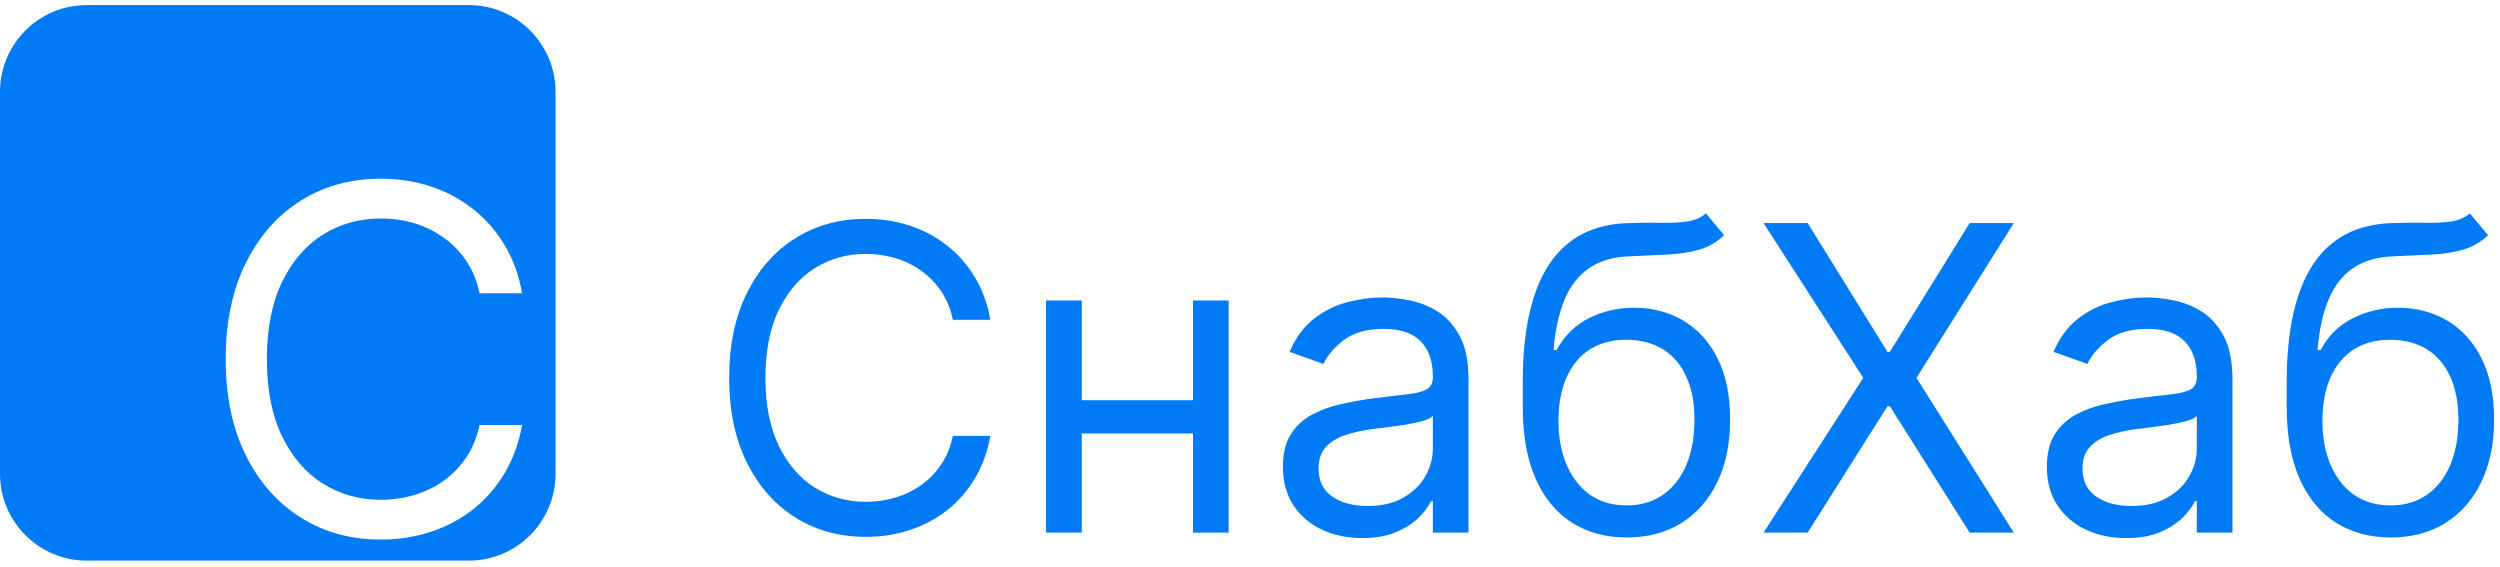<svg width="216" height="49" viewBox="0 0 216 49" fill="none" xmlns="http://www.w3.org/2000/svg">
<path d="M85.566 27.632H82.327C82.135 26.7 81.8 25.882 81.322 25.177C80.851 24.472 80.277 23.88 79.598 23.401C78.927 22.913 78.183 22.548 77.365 22.304C76.546 22.06 75.693 21.938 74.805 21.938C73.186 21.938 71.719 22.347 70.404 23.166C69.099 23.984 68.058 25.19 67.283 26.783C66.517 28.376 66.134 30.331 66.134 32.646C66.134 34.962 66.517 36.917 67.283 38.51C68.058 40.103 69.099 41.309 70.404 42.127C71.719 42.946 73.186 43.355 74.805 43.355C75.693 43.355 76.546 43.233 77.365 42.989C78.183 42.745 78.927 42.384 79.598 41.905C80.277 41.418 80.851 40.821 81.322 40.116C81.8 39.402 82.135 38.584 82.327 37.661H85.566C85.322 39.028 84.878 40.251 84.234 41.331C83.589 42.41 82.788 43.328 81.831 44.086C80.873 44.835 79.798 45.405 78.605 45.797C77.421 46.188 76.155 46.384 74.805 46.384C72.524 46.384 70.496 45.827 68.72 44.713C66.944 43.598 65.546 42.014 64.528 39.959C63.509 37.905 63 35.467 63 32.646C63 29.826 63.509 27.388 64.528 25.334C65.546 23.279 66.944 21.695 68.72 20.58C70.496 19.466 72.524 18.909 74.805 18.909C76.155 18.909 77.421 19.105 78.605 19.496C79.798 19.888 80.873 20.463 81.831 21.22C82.788 21.969 83.589 22.883 84.234 23.962C84.878 25.033 85.322 26.256 85.566 27.632Z" fill="#007AF5"/>
<path d="M103.805 34.579V37.452H92.732V34.579H103.805ZM93.463 25.96V46.019H90.381V25.96H93.463ZM106.156 25.96V46.019H103.074V25.96H106.156Z" fill="#007AF5"/>
<path d="M117.687 46.489C116.416 46.489 115.262 46.249 114.226 45.77C113.19 45.283 112.368 44.582 111.758 43.668C111.149 42.745 110.844 41.631 110.844 40.325C110.844 39.176 111.071 38.244 111.523 37.53C111.976 36.808 112.581 36.242 113.338 35.833C114.096 35.424 114.932 35.119 115.846 34.919C116.769 34.71 117.696 34.544 118.627 34.422C119.846 34.266 120.834 34.148 121.592 34.07C122.358 33.983 122.915 33.839 123.263 33.639C123.62 33.439 123.798 33.09 123.798 32.594V32.49C123.798 31.201 123.446 30.2 122.741 29.486C122.044 28.772 120.986 28.415 119.567 28.415C118.096 28.415 116.943 28.738 116.107 29.382C115.271 30.026 114.683 30.714 114.344 31.445L111.419 30.4C111.941 29.181 112.638 28.233 113.508 27.553C114.387 26.866 115.345 26.387 116.381 26.117C117.426 25.838 118.453 25.699 119.463 25.699C120.107 25.699 120.847 25.777 121.683 25.934C122.527 26.082 123.341 26.391 124.125 26.861C124.917 27.331 125.574 28.041 126.097 28.99C126.619 29.939 126.88 31.21 126.88 32.803V46.019H123.798V43.302H123.642C123.433 43.738 123.085 44.203 122.597 44.7C122.11 45.196 121.461 45.618 120.651 45.966C119.842 46.315 118.854 46.489 117.687 46.489ZM118.157 43.72C119.376 43.72 120.403 43.481 121.239 43.002C122.083 42.523 122.719 41.905 123.146 41.148C123.581 40.39 123.798 39.594 123.798 38.758V35.937C123.668 36.094 123.381 36.238 122.937 36.368C122.501 36.49 121.996 36.599 121.422 36.695C120.856 36.782 120.303 36.86 119.763 36.93C119.232 36.991 118.801 37.043 118.47 37.086C117.67 37.191 116.921 37.361 116.224 37.596C115.537 37.822 114.979 38.166 114.553 38.627C114.135 39.08 113.926 39.698 113.926 40.482C113.926 41.553 114.322 42.362 115.114 42.911C115.915 43.45 116.93 43.72 118.157 43.72Z" fill="#007AF5"/>
<path d="M147.392 18.439L148.96 20.319C148.35 20.911 147.645 21.325 146.844 21.559C146.043 21.795 145.138 21.938 144.128 21.991C143.118 22.043 141.995 22.095 140.759 22.147C139.366 22.199 138.212 22.539 137.298 23.166C136.384 23.793 135.679 24.698 135.182 25.882C134.686 27.066 134.368 28.52 134.229 30.244H134.49C135.169 28.99 136.11 28.067 137.311 27.475C138.512 26.883 139.801 26.587 141.176 26.587C142.744 26.587 144.154 26.953 145.408 27.684C146.661 28.415 147.654 29.499 148.385 30.936C149.116 32.372 149.482 34.144 149.482 36.251C149.482 38.349 149.108 40.16 148.359 41.683C147.619 43.207 146.578 44.382 145.238 45.209C143.906 46.027 142.343 46.437 140.55 46.437C138.756 46.437 137.185 46.014 135.835 45.17C134.486 44.317 133.437 43.054 132.688 41.383C131.94 39.703 131.565 37.626 131.565 35.154V33.012C131.565 28.546 132.323 25.159 133.837 22.852C135.361 20.545 137.651 19.353 140.706 19.274C141.786 19.239 142.748 19.231 143.592 19.248C144.437 19.265 145.172 19.226 145.799 19.131C146.426 19.035 146.957 18.804 147.392 18.439ZM140.55 43.668C141.76 43.668 142.8 43.363 143.671 42.754C144.55 42.145 145.225 41.287 145.695 40.181C146.165 39.067 146.4 37.757 146.4 36.251C146.4 34.788 146.161 33.543 145.682 32.516C145.212 31.489 144.537 30.705 143.658 30.165C142.778 29.625 141.725 29.356 140.497 29.356C139.601 29.356 138.795 29.508 138.082 29.813C137.368 30.117 136.758 30.566 136.253 31.158C135.748 31.75 135.357 32.472 135.078 33.325C134.808 34.179 134.664 35.154 134.647 36.251C134.647 38.497 135.174 40.294 136.227 41.644C137.281 42.993 138.721 43.668 140.55 43.668Z" fill="#007AF5"/>
<path d="M156.181 19.274L163.076 30.4H163.285L170.18 19.274H173.993L165.583 32.646L173.993 46.019H170.18L163.285 35.102H163.076L156.181 46.019H152.368L160.987 32.646L152.368 19.274H156.181Z" fill="#007AF5"/>
<path d="M183.693 46.489C182.422 46.489 181.268 46.249 180.232 45.77C179.196 45.283 178.373 44.582 177.764 43.668C177.155 42.745 176.85 41.631 176.85 40.325C176.85 39.176 177.076 38.244 177.529 37.53C177.982 36.808 178.587 36.242 179.344 35.833C180.101 35.424 180.937 35.119 181.851 34.919C182.774 34.71 183.701 34.544 184.633 34.422C185.852 34.266 186.84 34.148 187.597 34.07C188.363 33.983 188.921 33.839 189.269 33.639C189.626 33.439 189.804 33.09 189.804 32.594V32.49C189.804 31.201 189.452 30.2 188.746 29.486C188.05 28.772 186.992 28.415 185.573 28.415C184.102 28.415 182.948 28.738 182.113 29.382C181.277 30.026 180.689 30.714 180.35 31.445L177.424 30.4C177.947 29.181 178.643 28.233 179.514 27.553C180.393 26.866 181.351 26.387 182.387 26.117C183.431 25.838 184.459 25.699 185.469 25.699C186.113 25.699 186.853 25.777 187.689 25.934C188.533 26.082 189.347 26.391 190.131 26.861C190.923 27.331 191.58 28.041 192.103 28.99C192.625 29.939 192.886 31.21 192.886 32.803V46.019H189.804V43.302H189.647C189.439 43.738 189.09 44.203 188.603 44.7C188.115 45.196 187.467 45.618 186.657 45.966C185.847 46.315 184.859 46.489 183.693 46.489ZM184.163 43.72C185.382 43.72 186.409 43.481 187.245 43.002C188.089 42.523 188.725 41.905 189.151 41.148C189.587 40.39 189.804 39.594 189.804 38.758V35.937C189.674 36.094 189.386 36.238 188.942 36.368C188.507 36.49 188.002 36.599 187.427 36.695C186.862 36.782 186.309 36.86 185.769 36.93C185.238 36.991 184.807 37.043 184.476 37.086C183.675 37.191 182.927 37.361 182.23 37.596C181.542 37.822 180.985 38.166 180.559 38.627C180.141 39.08 179.932 39.698 179.932 40.482C179.932 41.553 180.328 42.362 181.12 42.911C181.921 43.45 182.935 43.72 184.163 43.72Z" fill="#007AF5"/>
<path d="M213.398 18.439L214.965 20.319C214.356 20.911 213.651 21.325 212.85 21.559C212.049 21.795 211.143 21.938 210.133 21.991C209.124 22.043 208.001 22.095 206.764 22.147C205.371 22.199 204.218 22.539 203.304 23.166C202.39 23.793 201.684 24.698 201.188 25.882C200.692 27.066 200.374 28.52 200.235 30.244H200.496C201.175 28.99 202.115 28.067 203.317 27.475C204.518 26.883 205.807 26.587 207.182 26.587C208.749 26.587 210.16 26.953 211.413 27.684C212.667 28.415 213.659 29.499 214.391 30.936C215.122 32.372 215.488 34.144 215.488 36.251C215.488 38.349 215.113 40.16 214.365 41.683C213.624 43.207 212.584 44.382 211.243 45.209C209.911 46.027 208.349 46.437 206.555 46.437C204.762 46.437 203.191 46.014 201.841 45.17C200.492 44.317 199.443 43.054 198.694 41.383C197.945 39.703 197.571 37.626 197.571 35.154V33.012C197.571 28.546 198.328 25.159 199.843 22.852C201.367 20.545 203.656 19.353 206.712 19.274C207.792 19.239 208.754 19.231 209.598 19.248C210.443 19.265 211.178 19.226 211.805 19.131C212.432 19.035 212.963 18.804 213.398 18.439ZM206.555 43.668C207.765 43.668 208.806 43.363 209.676 42.754C210.556 42.145 211.23 41.287 211.701 40.181C212.171 39.067 212.406 37.757 212.406 36.251C212.406 34.788 212.166 33.543 211.687 32.516C211.217 31.489 210.543 30.705 209.663 30.165C208.784 29.625 207.731 29.356 206.503 29.356C205.606 29.356 204.801 29.508 204.087 29.813C203.373 30.117 202.764 30.566 202.259 31.158C201.754 31.75 201.362 32.472 201.084 33.325C200.814 34.179 200.67 35.154 200.653 36.251C200.653 38.497 201.179 40.294 202.233 41.644C203.286 42.993 204.727 43.668 206.555 43.668Z" fill="#007AF5"/>
<path fill-rule="evenodd" clip-rule="evenodd" d="M7.5 0.438C3.358 0.438 0 3.796 0 7.938V40.938C0 45.081 3.358 48.438 7.5 48.438H40.5C44.642 48.438 48 45.081 48 40.938V7.938C48 3.796 44.642 0.438 40.5 0.438H7.5ZM41.433 25.338H45.108C44.832 23.777 44.328 22.389 43.597 21.174C42.866 19.949 41.957 18.911 40.87 18.062C39.783 17.202 38.563 16.55 37.209 16.105C35.866 15.661 34.428 15.439 32.897 15.439C30.308 15.439 28.006 16.071 25.991 17.335C23.976 18.6 22.39 20.398 21.234 22.73C20.078 25.061 19.5 27.828 19.5 31.029C19.5 34.23 20.078 36.996 21.234 39.328C22.39 41.66 23.976 43.458 25.991 44.722C28.006 45.987 30.308 46.619 32.897 46.619C34.428 46.619 35.866 46.397 37.209 45.952C38.563 45.508 39.783 44.861 40.87 44.011C41.957 43.151 42.866 42.109 43.597 40.884C44.328 39.659 44.832 38.271 45.108 36.72H41.433C41.216 37.767 40.835 38.696 40.292 39.506C39.758 40.306 39.106 40.983 38.336 41.536C37.575 42.079 36.73 42.489 35.802 42.766C34.873 43.043 33.905 43.181 32.897 43.181C31.059 43.181 29.395 42.717 27.903 41.788C26.421 40.859 25.24 39.491 24.361 37.683C23.491 35.875 23.057 33.657 23.057 31.029C23.057 28.401 23.491 26.183 24.361 24.375C25.24 22.567 26.421 21.198 27.903 20.27C29.395 19.341 31.059 18.877 32.897 18.877C33.905 18.877 34.873 19.015 35.802 19.292C36.73 19.568 37.575 19.983 38.336 20.537C39.106 21.08 39.758 21.752 40.292 22.552C40.835 23.352 41.216 24.281 41.433 25.338Z" fill="#007AF5"/>
</svg>
